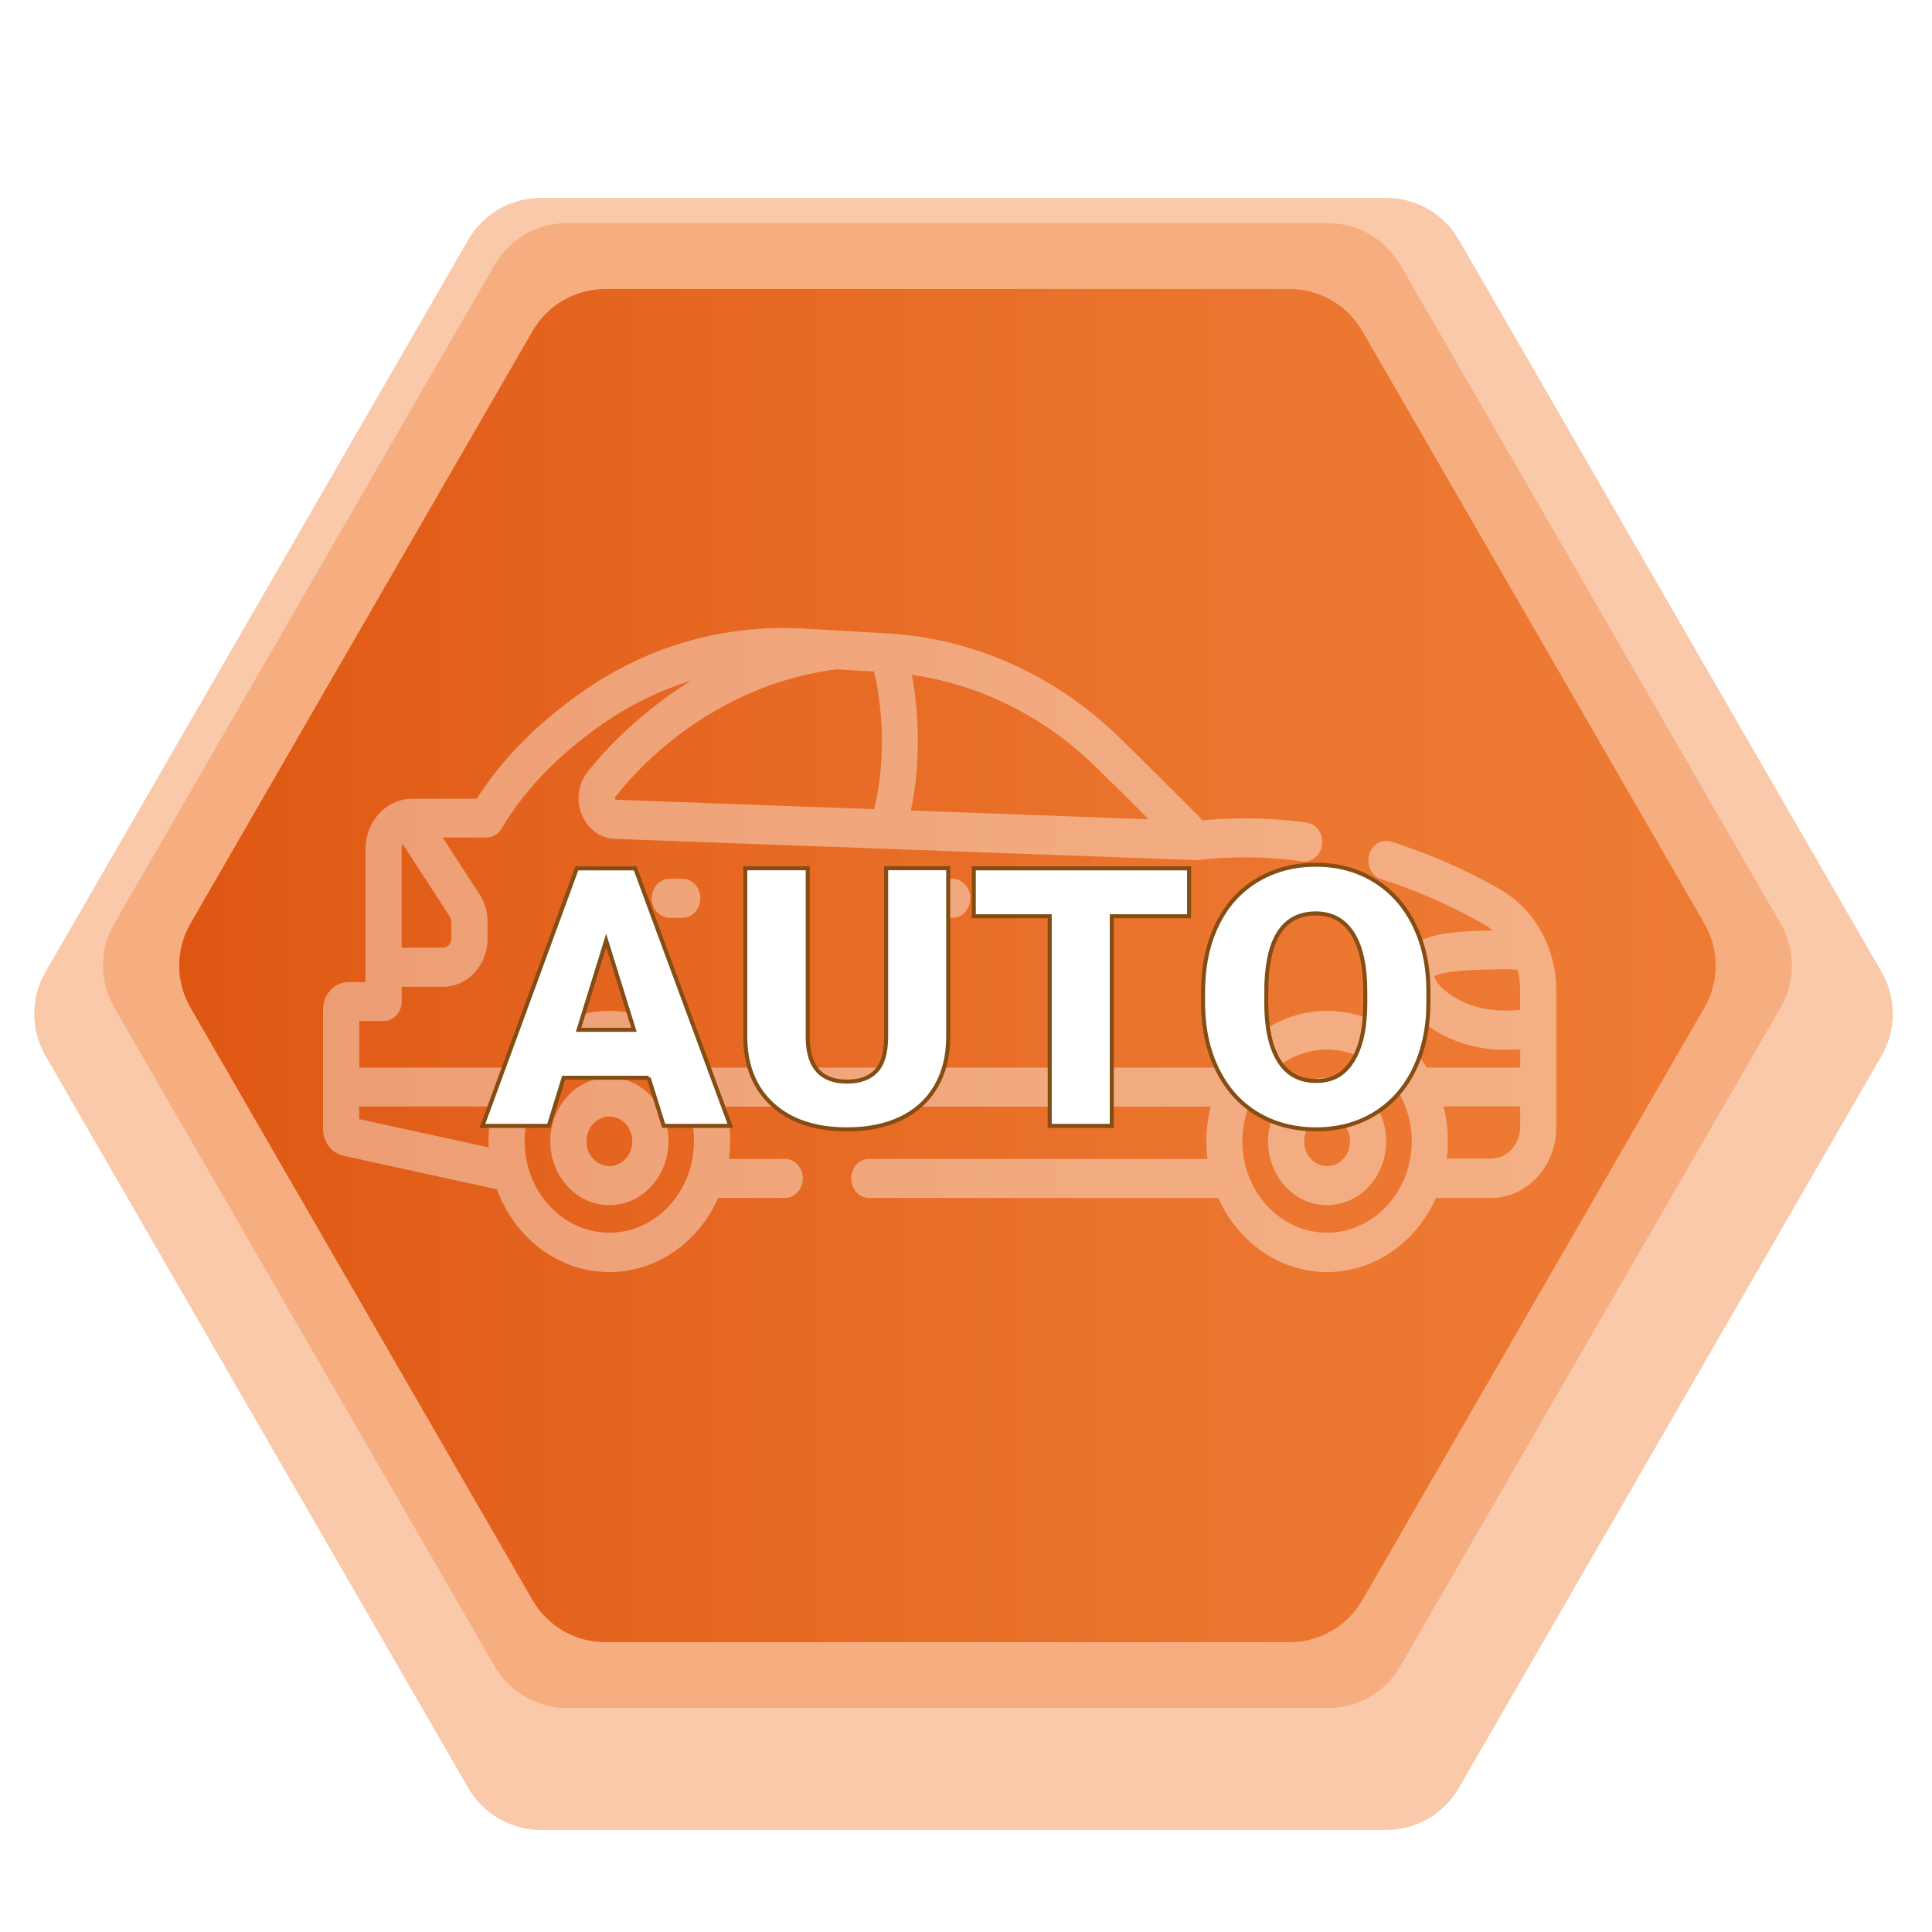 <?xml version="1.0" encoding="UTF-8"?>
<svg xmlns="http://www.w3.org/2000/svg" xmlns:xlink="http://www.w3.org/1999/xlink" id="Ebene_1" data-name="Ebene 1" viewBox="0 0 240 240">
  <defs>
    <style>
      .cls-1 {
        fill: url(#Unbenannter_Verlauf_19);
      }

      .cls-2, .cls-3 {
        fill: #fff;
      }

      .cls-4 {
        fill: #f6ae81;
      }

      .cls-5 {
        filter: url(#drop-shadow-23);
      }

      .cls-6 {
        opacity: .4;
      }

      .cls-3 {
        stroke: #844d13;
        stroke-miterlimit: 10;
        stroke-width: .5px;
      }

      .cls-7 {
        fill: #f9c9aa;
        filter: url(#drop-shadow-5);
      }
    </style>
    <filter id="drop-shadow-5" filterUnits="userSpaceOnUse">
      <feOffset dx="2" dy="6"></feOffset>
      <feGaussianBlur result="blur" stdDeviation="3"></feGaussianBlur>
      <feFlood flood-color="#bf4f1f" flood-opacity=".45"></feFlood>
      <feComposite in2="blur" operator="in"></feComposite>
      <feComposite in="SourceGraphic"></feComposite>
    </filter>
    <linearGradient id="Unbenannter_Verlauf_19" data-name="Unbenannter Verlauf 19" x1="22.26" y1="119.95" x2="213.13" y2="119.95" gradientUnits="userSpaceOnUse">
      <stop offset="0" stop-color="#de5712"></stop>
      <stop offset=".26" stop-color="#e4641f"></stop>
      <stop offset=".68" stop-color="#eb752e"></stop>
      <stop offset="1" stop-color="#ee7b34"></stop>
    </linearGradient>
    <filter id="drop-shadow-23" filterUnits="userSpaceOnUse">
      <feOffset dx="3" dy="3"></feOffset>
      <feGaussianBlur result="blur-2" stdDeviation="1"></feGaussianBlur>
      <feFlood flood-color="#7f4712" flood-opacity=".6"></feFlood>
      <feComposite in2="blur-2" operator="in"></feComposite>
      <feComposite in="SourceGraphic"></feComposite>
    </filter>
  </defs>
  <path class="cls-7" d="m170.19,18.58h-104.99c-3.73,0-7.18,1.99-9.04,5.22L3.66,114.73c-1.87,3.23-1.87,7.21,0,10.44l52.5,90.93c1.87,3.23,5.31,5.22,9.04,5.22h104.99c3.73,0,7.18-1.99,9.04-5.22l52.5-90.93c1.87-3.23,1.87-7.21,0-10.44l-52.5-90.93c-1.87-3.23-5.31-5.22-9.04-5.22Z"></path>
  <path class="cls-4" d="m164.92,27.71h-94.45c-3.73,0-7.18,1.99-9.04,5.22L14.2,114.73c-1.87,3.23-1.87,7.21,0,10.44l47.23,81.8c1.87,3.23,5.31,5.22,9.04,5.22h94.45c3.73,0,7.18-1.99,9.04-5.22l47.23-81.8c1.87-3.23,1.87-7.21,0-10.44l-47.23-81.8c-1.87-3.23-5.31-5.22-9.04-5.22Z"></path>
  <path class="cls-1" d="m160.19,35.9h-84.99c-3.73,0-7.18,1.99-9.04,5.22L23.66,114.73c-1.87,3.23-1.87,7.21,0,10.44l42.5,73.61c1.87,3.23,5.31,5.22,9.04,5.22h84.99c3.73,0,7.18-1.99,9.04-5.22l42.5-73.61c1.87-3.23,1.87-7.21,0-10.44l-42.5-73.61c-1.87-3.23-5.31-5.22-9.04-5.22Z"></path>
  <g class="cls-6">
    <path class="cls-2" d="m186.25,110.41c-4.3-2.43-8.81-4.39-13.4-5.85-1.19-.38-2.44.36-2.78,1.65s.33,2.63,1.52,3.01c4.32,1.37,8.55,3.22,12.59,5.5.45.25.86.55,1.26.87-2.45.03-4.86.14-6.73.53-4.18.87-5.05,3.17-5.05,4.94,0,4.99,6.21,9.36,13.29,9.36.64,0,1.27-.03,1.9-.07v2.27h-11.61c-2.71-4.26-7.24-7.05-12.37-7.05s-9.66,2.8-12.37,7.05h-64.42c-2.71-4.26-7.24-7.05-12.37-7.05s-9.66,2.8-12.37,7.05h-18.7v-5.78h3.02c1.24,0,2.24-1.09,2.24-2.43v-1.83h5.15c3.04,0,5.52-2.68,5.52-5.97v-2.09c0-1.23-.35-2.42-1-3.43l-4.57-7.05h5.43c.77,0,1.48-.42,1.89-1.12,2.8-4.75,6.99-9.11,12.47-12.94,3.42-2.4,7.13-4.2,11-5.4-.68.42-1.36.86-2.02,1.33-4.28,3-7.9,6.35-10.76,9.96-1.18,1.5-1.47,3.55-.73,5.34.73,1.79,2.3,2.94,4.11,3,0,0,72.19,2.64,72.21,2.64.02,0,.04,0,.06,0,.06,0,.12,0,.18-.01h0c4.21-.5,8.54-.45,12.9.15,1.23.17,2.35-.77,2.51-2.1s-.72-2.54-1.94-2.71c-4.35-.59-8.69-.68-12.91-.27-3.54-3.57-7-7.02-10.3-10.25-7.91-7.75-18.13-12.35-28.77-12.97l-10.45-.6c-9.88-.57-19.4,2.14-27.53,7.84-5.59,3.92-10,8.38-13.13,13.29-7.46.03-8.13-.07-8.92.08-2.77.46-4.9,3.05-4.9,6.17v14.67s0,.02,0,.03,0,.02,0,.03v1.8h-2.12c-1.74,0-3.15,1.53-3.15,3.4v14.84c0,1.62,1.06,3.02,2.52,3.33l19.08,4.17c2.2,6.01,7.62,10.28,13.96,10.28,5.95,0,11.1-3.76,13.52-9.2h8.28c1.24,0,2.24-1.09,2.24-2.43s-1-2.43-2.24-2.43h-6.93c.09-.71.14-1.43.14-2.17,0-1.49-.19-2.94-.54-4.32h60.24c-.35,1.38-.54,2.82-.54,4.32,0,.74.05,1.46.14,2.17h-42.02c-1.24,0-2.24,1.09-2.24,2.43s1,2.43,2.24,2.43h43.36c2.43,5.44,7.58,9.2,13.52,9.2s11.1-3.76,13.52-9.2h6.84c4.47,0,8.11-3.93,8.11-8.77v-17.02c0-5.31-2.71-10.14-7.08-12.61h0Zm-109.86-11.16c-.05-.12,0-.2.04-.24,6.3-7.97,16.15-14.44,27.47-15.86l4.68.27c.75,2.99,1.75,10.18-.01,17.1l-32.03-1.17c-.05,0-.11,0-.15-.11h0Zm66.29,2.52l-29.53-1.08c1.35-6.25.91-12.7.12-16.86,8.45,1.2,16.45,5.18,22.81,11.4,2.14,2.1,4.35,4.28,6.6,6.54h0Zm-86.61,12.74v2.09c0,.62-.46,1.12-1.03,1.12h-5.15v-12.27c0-.22.05-.43.13-.61l5.86,9.04c.12.19.19.41.19.64Zm-11.45,24.51v-1.57h16.61c-.43,1.67-.6,3.35-.53,5.08l-16.08-3.51Zm31.07,14.11c-5.8,0-10.52-5.1-10.52-11.37s4.72-11.37,10.52-11.37,10.52,5.1,10.52,11.37-4.72,11.37-10.52,11.37Zm111.24-27.59c-5.07,0-8.4-2.81-8.77-4.25.93-.58,3.87-.88,8.77-.88.53,0,1.06.02,1.58.06.21.81.32,1.66.32,2.53v2.46c-.62.05-1.26.08-1.9.08h0Zm-22.08,27.59c-5.8,0-10.52-5.1-10.52-11.37s4.72-11.37,10.52-11.37,10.52,5.1,10.52,11.37-4.72,11.37-10.52,11.37Zm20.36-9.2h-5.49c.09-.71.14-1.43.14-2.17,0-1.49-.19-2.94-.54-4.32h9.52v2.57c0,2.16-1.62,3.91-3.62,3.91h0Z"></path>
    <path class="cls-2" d="m75.7,133.85c-4.05,0-7.34,3.56-7.34,7.93s3.29,7.93,7.34,7.93,7.34-3.56,7.34-7.93-3.29-7.93-7.34-7.93Zm0,11.01c-1.57,0-2.85-1.38-2.85-3.08s1.28-3.08,2.85-3.08,2.85,1.38,2.85,3.08-1.28,3.08-2.85,3.08Z"></path>
    <path class="cls-2" d="m164.86,133.85c-4.05,0-7.34,3.56-7.34,7.93s3.29,7.93,7.34,7.93,7.34-3.56,7.34-7.93-3.29-7.93-7.34-7.93Zm0,11.01c-1.57,0-2.85-1.38-2.85-3.08s1.28-3.08,2.85-3.08,2.85,1.38,2.85,3.08-1.28,3.08-2.85,3.08Z"></path>
    <path class="cls-2" d="m116.74,109.16c-1.24,0-2.24,1.09-2.24,2.43s1,2.43,2.24,2.43h1.56c1.24,0,2.24-1.09,2.24-2.43s-1-2.43-2.24-2.43h-1.56Z"></path>
    <path class="cls-2" d="m83.2,109.16c-1.24,0-2.24,1.09-2.24,2.43s1,2.43,2.24,2.43h1.56c1.24,0,2.24-1.09,2.24-2.43s-1-2.43-2.24-2.43h-1.56Z"></path>
  </g>
  <g class="cls-5">
    <path class="cls-3" d="m77.59,130.88h-10.57l-1.85,5.98h-8.24l11.73-31.99h7.25l11.82,31.99h-8.28l-1.87-5.98Zm-8.72-5.95h6.88l-3.45-11.1-3.43,11.1Z"></path>
    <path class="cls-3" d="m114.79,104.86v20.94c0,2.37-.51,4.43-1.52,6.16-1.01,1.74-2.46,3.06-4.35,3.97s-4.12,1.36-6.7,1.36c-3.9,0-6.97-1.01-9.21-3.03s-3.38-4.79-3.43-8.31v-21.09h7.76v21.25c.09,3.5,1.71,5.25,4.88,5.25,1.6,0,2.81-.44,3.63-1.32s1.23-2.31,1.23-4.29v-20.9h7.71Z"></path>
    <path class="cls-3" d="m144.71,110.82h-9.6v26.04h-7.71v-26.04h-9.43v-5.95h26.74v5.95Z"></path>
    <path class="cls-3" d="m174.44,121.52c0,3.12-.58,5.88-1.74,8.28s-2.8,4.25-4.93,5.55c-2.13,1.3-4.56,1.94-7.28,1.94s-5.14-.63-7.25-1.88c-2.11-1.25-3.75-3.04-4.93-5.37-1.18-2.33-1.8-5-1.86-8.02v-1.8c0-3.13.57-5.9,1.72-8.29,1.15-2.4,2.8-4.25,4.94-5.55,2.15-1.3,4.59-1.96,7.33-1.96s5.13.64,7.25,1.93,3.78,3.12,4.96,5.5c1.18,2.38,1.78,5.11,1.79,8.18v1.47Zm-7.84-1.34c0-3.18-.53-5.59-1.59-7.24-1.06-1.65-2.58-2.47-4.56-2.47-3.87,0-5.91,2.9-6.13,8.7l-.02,2.35c0,3.13.52,5.54,1.56,7.23,1.04,1.69,2.58,2.53,4.64,2.53s3.45-.83,4.5-2.48c1.05-1.66,1.59-4.04,1.6-7.14v-1.47Z"></path>
  </g>
</svg>
